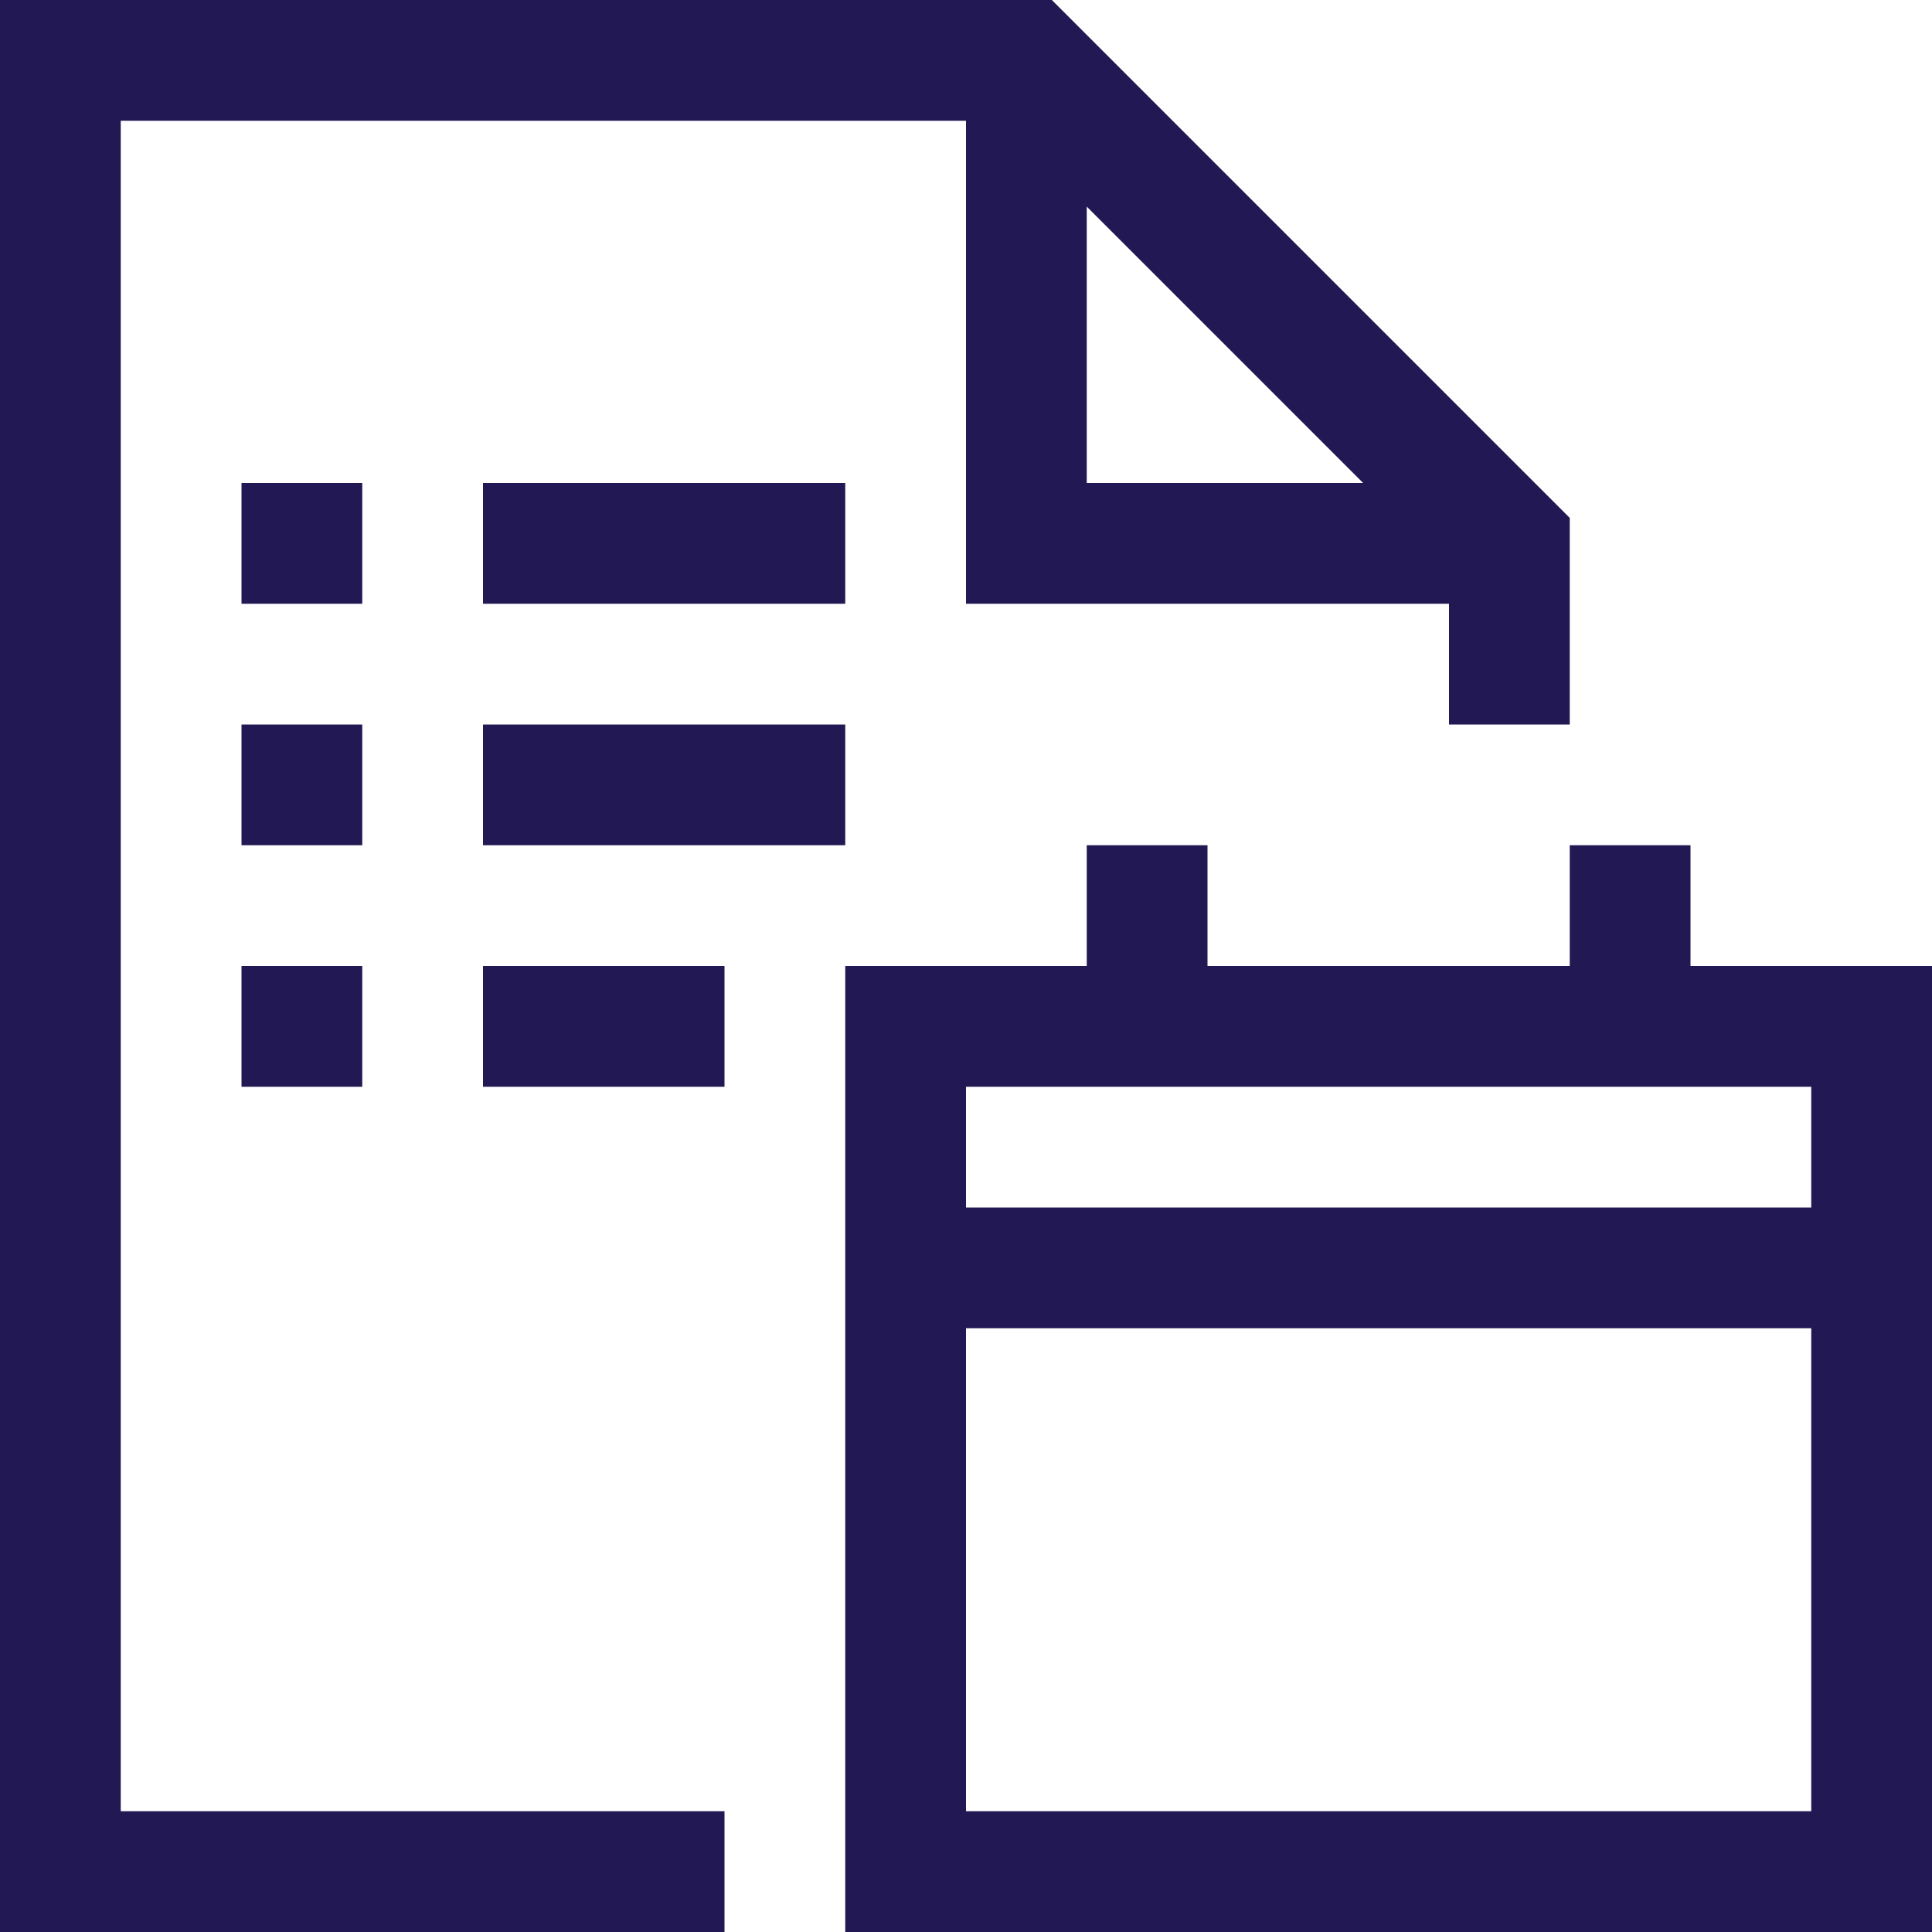 <svg width="34" height="34" viewBox="0 0 34 34" fill="none" xmlns="http://www.w3.org/2000/svg">
	<path fill="#221853" d="M14.875 8.5V10.625H8.5V8.5H14.875ZM8.5 14.875V12.75H14.875V14.875H8.5ZM8.5 19.125V17H12.75V19.125H8.5ZM6.375 8.5V10.625H4.25V8.5H6.375ZM6.375 12.75V14.875H4.25V12.75H6.375ZM4.25 19.125V17H6.375V19.125H4.25ZM2.125 2.125V31.875H12.75V34H0V0H18.511L27.625 9.114V12.75H25.5V10.625H17V2.125H2.125ZM19.125 3.636V8.5H23.989L19.125 3.636ZM29.75 17H34V34H14.875V17H19.125V14.875H21.25V17H27.625V14.875H29.75V17ZM31.875 31.875V23.375H17V31.875H31.875ZM31.875 21.25V19.125H17V21.25H31.875Z" />
</svg>
